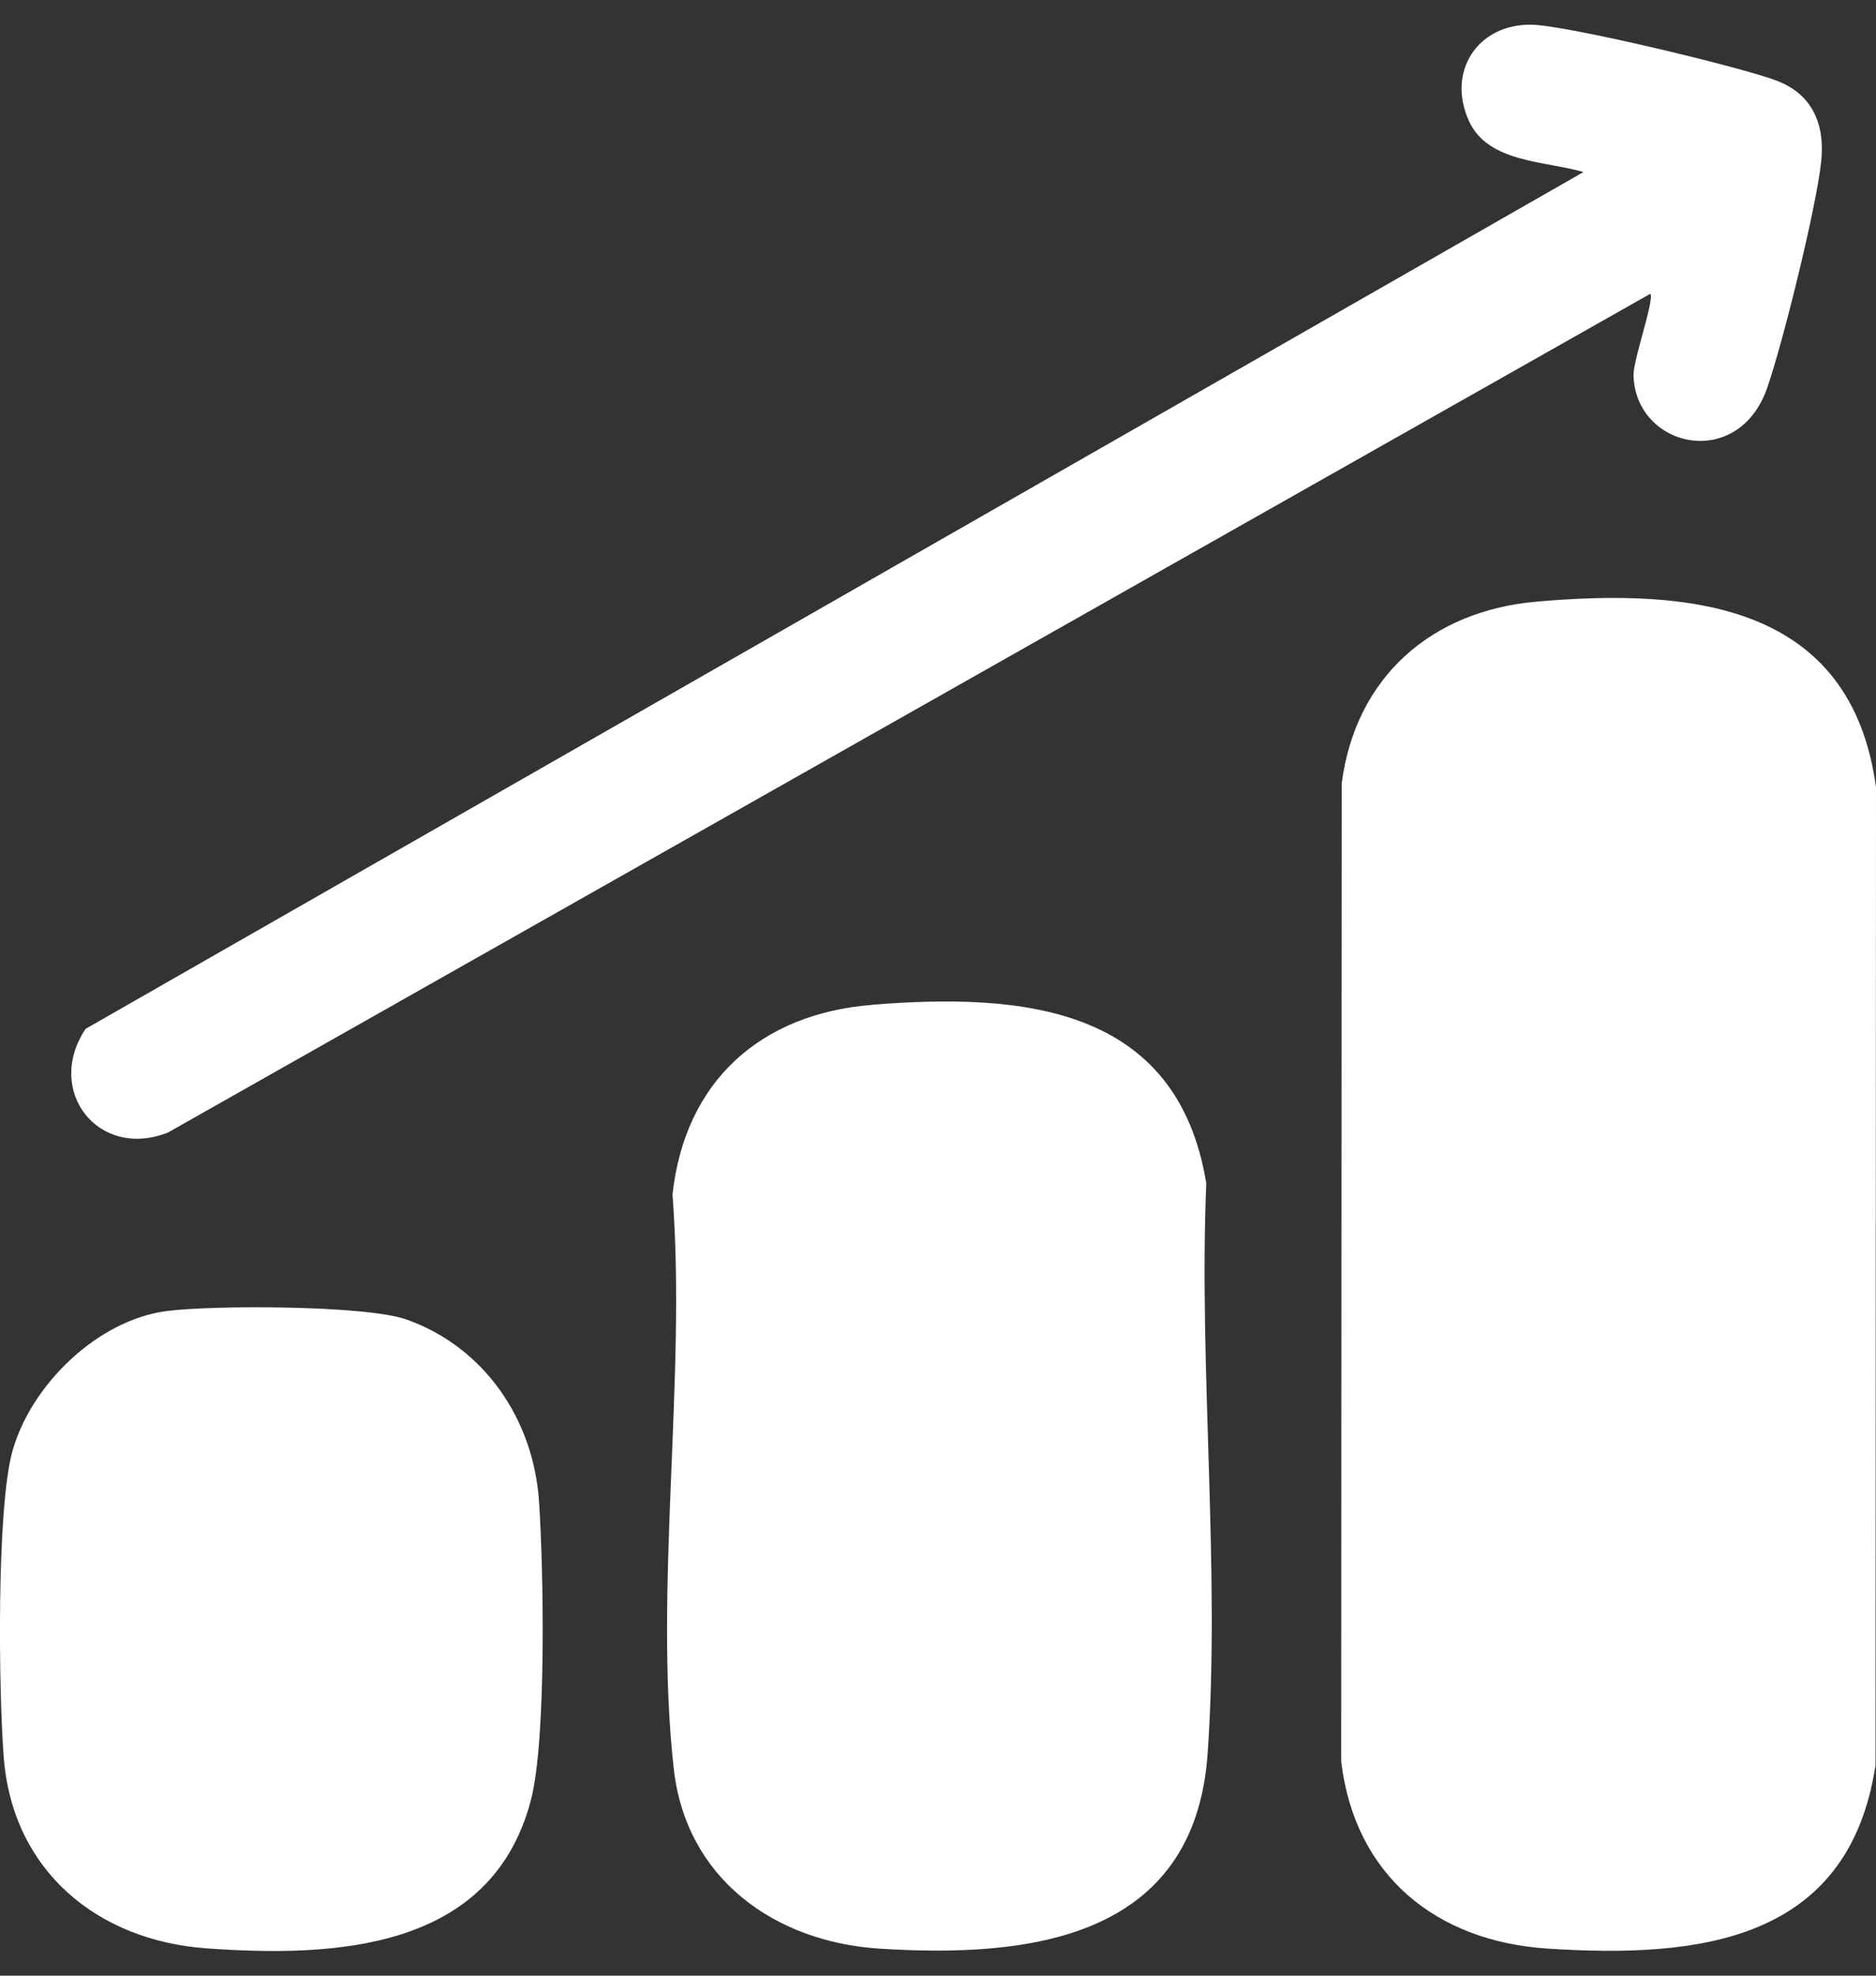 <svg xmlns="http://www.w3.org/2000/svg" width="38" height="40" viewBox="0 0 38 40" fill="none">
  <rect x="0" y="0" width="38" height="40" fill="#333333" stroke="none"/>
  <g clip-path="url(#clip0_216_567)">
    <path d="M31.128 12.18C34.241 11.911 37.493 12.209 38 15.939L37.99 35.739C37.445 39.328 34.389 39.647 31.353 39.452C29.094 39.307 27.444 37.975 27.167 35.664L27.177 15.864C27.457 13.706 28.996 12.365 31.128 12.181V12.18Z" fill="white"/>
    <path d="M17.668 20.342C20.697 20.101 23.843 20.361 24.434 23.954C24.279 27.716 24.721 31.767 24.462 35.498C24.201 39.258 20.847 39.647 17.81 39.452C15.694 39.316 13.897 38.038 13.648 35.812C13.24 32.173 13.907 27.89 13.622 24.184C13.874 21.885 15.41 20.523 17.671 20.344L17.668 20.342Z" fill="white"/>
    <path d="M33.429 5.948L3.401 22.93C1.985 23.487 0.9 22.077 1.734 20.83L32.075 3.483C31.298 3.257 30.142 3.296 29.757 2.454C29.299 1.454 29.926 0.485 31.019 0.5C31.728 0.51 35.266 1.357 35.99 1.634C36.713 1.91 36.967 2.517 36.891 3.261C36.795 4.19 36.112 6.948 35.795 7.856C35.203 9.543 33.134 9.066 33.088 7.604C33.078 7.293 33.517 6.065 33.429 5.949V5.948Z" fill="white"/>
    <path d="M3.36 26.546C4.287 26.42 7.412 26.425 8.228 26.713C9.805 27.269 10.803 28.731 10.918 30.389C11.011 31.751 11.072 35.223 10.755 36.44C9.963 39.484 6.794 39.633 4.186 39.447C1.974 39.289 0.256 37.878 0.076 35.582C-0.027 34.261 -0.074 30.541 0.253 29.377C0.628 28.039 1.968 26.735 3.36 26.546Z" fill="white"/>
  </g>
  <defs>
    <clipPath id="clip0_216_567">
      <rect width="38" height="39" fill="white" transform="translate(0 0.5)"/>
    </clipPath>
  </defs>
</svg>